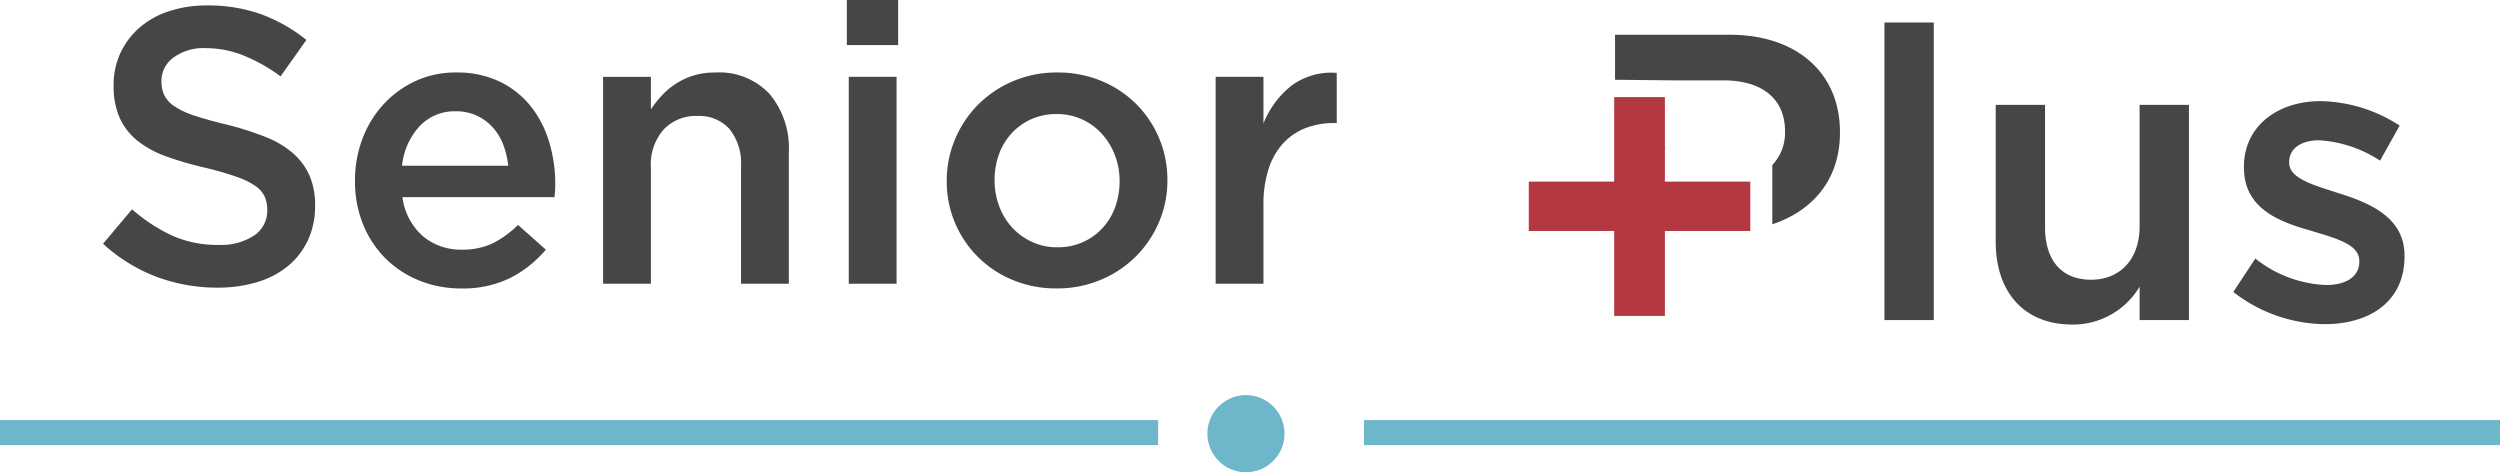 <svg xmlns="http://www.w3.org/2000/svg" width="299.829" height="56.639" viewBox="0 0 299.829 56.639">
    <g data-name="Group 20327">
        <path data-name="Path 14516" d="m410.561 33.99 2.64-4.008a14.5 14.5 0 0 0 8.459 3.178c2.542 0 4.009-1.076 4.009-2.786v-.1c0-2-2.739-2.688-5.77-3.617-3.813-1.076-8.067-2.641-8.067-7.578v-.1c0-4.889 4.059-7.871 9.191-7.871a17.9 17.9 0 0 1 9.484 2.933l-2.347 4.206a14.971 14.971 0 0 0-7.284-2.445c-2.3 0-3.618 1.076-3.618 2.591v.1c0 1.858 2.786 2.64 5.817 3.618 3.765 1.173 8.018 2.883 8.018 7.529v.1c0 5.426-4.2 8.115-9.583 8.115a18.131 18.131 0 0 1-10.951-3.862" transform="translate(-142.714 1.022)" style="fill:#464646"/>
        <path data-name="Rectangle 7938" transform="translate(226.004 2.698)" style="fill:#464646" d="M0 0h5.916v35.689H0z"/>
        <path data-name="Path 14515" d="M382.384 27.972V11.546h5.916v14.667c0 4.009 2 6.307 5.525 6.307 3.421 0 5.816-2.4 5.816-6.4V11.546h5.917v25.813h-5.917V33.35a9.287 9.287 0 0 1-8.066 4.547c-5.818 0-9.191-3.912-9.191-9.924" transform="translate(-143.034 1.028)" style="fill:#464646"/>
        <g data-name="Group 20326" transform="translate(-1716 -1217.972)">
            <path data-name="Path 14513" d="M343.188 16.647h-.094l.094.132z" transform="translate(1572.52 1219.058)" style="fill:#262626"/>
            <path data-name="Path 14514" d="M350.977 3.231h-13.736v5.4l6.971.075h6.033c4.5 0 7.383 2.1 7.383 6.112v.1a5.626 5.626 0 0 1-1.526 3.945v7.108c4.776-1.594 8.114-5.3 8.114-10.991v-.1c0-7.018-5.126-11.647-13.239-11.647" transform="translate(1572.453 1218.905)" style="fill:#464646"/>
            <path data-name="Path 14517" d="M337.254 26.685h-10.243v-5.922h10.243V10.626h6.082v10.137h10.243v5.921h-10.243v10.19h-6.082z" transform="translate(1572.337 1218.989)" style="fill:#b43842"/>
            <path data-name="Path 17024" d="M-142.269-24.3a3.493 3.493 0 0 1 1.41-2.8 6.08 6.08 0 0 1 3.948-1.152 12.1 12.1 0 0 1 4.465.869 20.165 20.165 0 0 1 4.465 2.514l3.1-4.371a19.365 19.365 0 0 0-5.428-3.079 18.85 18.85 0 0 0-6.51-1.057 14.3 14.3 0 0 0-4.508.682 10.241 10.241 0 0 0-3.532 1.95 9.175 9.175 0 0 0-2.307 3.032 9.015 9.015 0 0 0-.834 3.93 9.353 9.353 0 0 0 .73 3.9 7.469 7.469 0 0 0 2.121 2.726 11.94 11.94 0 0 0 3.44 1.88 39.675 39.675 0 0 0 4.688 1.363 38.24 38.24 0 0 1 3.746 1.081 9.48 9.48 0 0 1 2.262 1.1 3.2 3.2 0 0 1 1.131 1.292 3.974 3.974 0 0 1 .306 1.6 3.566 3.566 0 0 1-1.575 3.055 7.169 7.169 0 0 1-4.253 1.128 13.328 13.328 0 0 1-5.546-1.1 20.209 20.209 0 0 1-4.841-3.173l-3.478 4.136a19.89 19.89 0 0 0 6.439 3.972A20.743 20.743 0 0 0-135.548.47a16.21 16.21 0 0 0 4.748-.658 10.58 10.58 0 0 0 3.7-1.927 8.857 8.857 0 0 0 2.4-3.1 9.714 9.714 0 0 0 .863-4.183 8.743 8.743 0 0 0-.683-3.6 7.707 7.707 0 0 0-2-2.679 11.465 11.465 0 0 0-3.322-1.951 37.106 37.106 0 0 0-4.594-1.457q-2.356-.564-3.887-1.081a9.583 9.583 0 0 1-2.4-1.128 3.459 3.459 0 0 1-1.2-1.316 3.967 3.967 0 0 1-.346-1.69zm28.905 13.912h18.236q.047-.423.07-.8t.023-.752a17.322 17.322 0 0 0-.752-5.123 12.645 12.645 0 0 0-2.232-4.277 10.68 10.68 0 0 0-3.713-2.914 11.786 11.786 0 0 0-5.194-1.081 11.387 11.387 0 0 0-4.888 1.034 12.148 12.148 0 0 0-3.83 2.8 12.633 12.633 0 0 0-2.515 4.113 14.038 14.038 0 0 0-.893 5.029 13.647 13.647 0 0 0 .987 5.287 12.23 12.23 0 0 0 2.7 4.066 12.191 12.191 0 0 0 4.042 2.632 13.235 13.235 0 0 0 5.006.94 12.753 12.753 0 0 0 5.9-1.269 13.734 13.734 0 0 0 4.254-3.384L-99.5-7.05a11.913 11.913 0 0 1-3.055 2.209 8.322 8.322 0 0 1-3.666.752 7.055 7.055 0 0 1-4.7-1.622 7.491 7.491 0 0 1-2.443-4.676zm-.047-3.76a8.174 8.174 0 0 1 2.091-4.723 5.733 5.733 0 0 1 4.348-1.81 5.865 5.865 0 0 1 2.515.517 6.024 6.024 0 0 1 1.9 1.386 6.558 6.558 0 0 1 1.269 2.068 9.723 9.723 0 0 1 .611 2.561zm29.845.173a6.3 6.3 0 0 1 1.538-4.525 5.277 5.277 0 0 1 4.007-1.618 4.895 4.895 0 0 1 3.891 1.571 6.592 6.592 0 0 1 1.374 4.478V0h5.734v-15.792a10.092 10.092 0 0 0-2.3-6.956 8.257 8.257 0 0 0-6.515-2.585 8.778 8.778 0 0 0-2.6.356 8.6 8.6 0 0 0-2.106.977 8.687 8.687 0 0 0-1.687 1.4 14 14 0 0 0-1.336 1.684v-3.894H-89.3V0h5.734zm29.657-14.649v-5.4h-6.157v5.4zM-54.1 0v-24.816h-5.734V0zm32.48-12.408a12.854 12.854 0 0 0-.987-5.029 12.72 12.72 0 0 0-2.75-4.113 12.838 12.838 0 0 0-4.183-2.773 13.589 13.589 0 0 0-5.287-1.01 13.32 13.32 0 0 0-5.288 1.033 13.152 13.152 0 0 0-4.185 2.8 12.969 12.969 0 0 0-2.773 4.136 12.763 12.763 0 0 0-1.011 5.052 12.682 12.682 0 0 0 .987 5.006 12.788 12.788 0 0 0 2.75 4.089 12.838 12.838 0 0 0 4.186 2.77 13.466 13.466 0 0 0 5.24 1.011A13.49 13.49 0 0 0-29.61-.47a13.085 13.085 0 0 0 4.206-2.8 13.04 13.04 0 0 0 2.773-4.112 12.594 12.594 0 0 0 1.011-5.026zm-5.734.094a9.059 9.059 0 0 1-.514 3.079 7.428 7.428 0 0 1-1.494 2.515 7.225 7.225 0 0 1-2.359 1.715 7.343 7.343 0 0 1-3.106.635 7.116 7.116 0 0 1-3.013-.635 7.492 7.492 0 0 1-2.382-1.715 7.744 7.744 0 0 1-1.565-2.562 8.755 8.755 0 0 1-.56-3.125 9.059 9.059 0 0 1 .514-3.079A7.428 7.428 0 0 1-40.339-18a7.225 7.225 0 0 1 2.359-1.715 7.229 7.229 0 0 1 3.06-.635 7.228 7.228 0 0 1 3.059.635 7.325 7.325 0 0 1 2.382 1.739 8.076 8.076 0 0 1 1.565 2.562 8.567 8.567 0 0 1 .56 3.1zM-10.1-9.447a13.762 13.762 0 0 1 .611-4.3 8.282 8.282 0 0 1 1.739-3.078 7.183 7.183 0 0 1 2.679-1.833 9.285 9.285 0 0 1 3.431-.611h.329v-6.016a7.994 7.994 0 0 0-5.452 1.551 10.928 10.928 0 0 0-3.337 4.511v-5.593h-5.734V0h5.734z" transform="translate(1877.628 1252)" style="fill:#464646"/>
            <path data-name="Line 49" transform="translate(1879.581 1269.855)" style="fill:none;stroke:#6eb6ca;stroke-width:3px" d="M0 0h136.248"/>
            <path data-name="Path 15924" d="M-152.361 0h138.9" transform="translate(1868.361 1269.855)" style="fill:none;stroke:#6eb6ca;stroke-width:3px"/>
            <circle data-name="Ellipse 403" cx="4.627" cy="4.627" transform="translate(1860.802 1265.356)" style="fill:#6eb6ca" r="4.627"/>
        </g>
    </g>
</svg>
